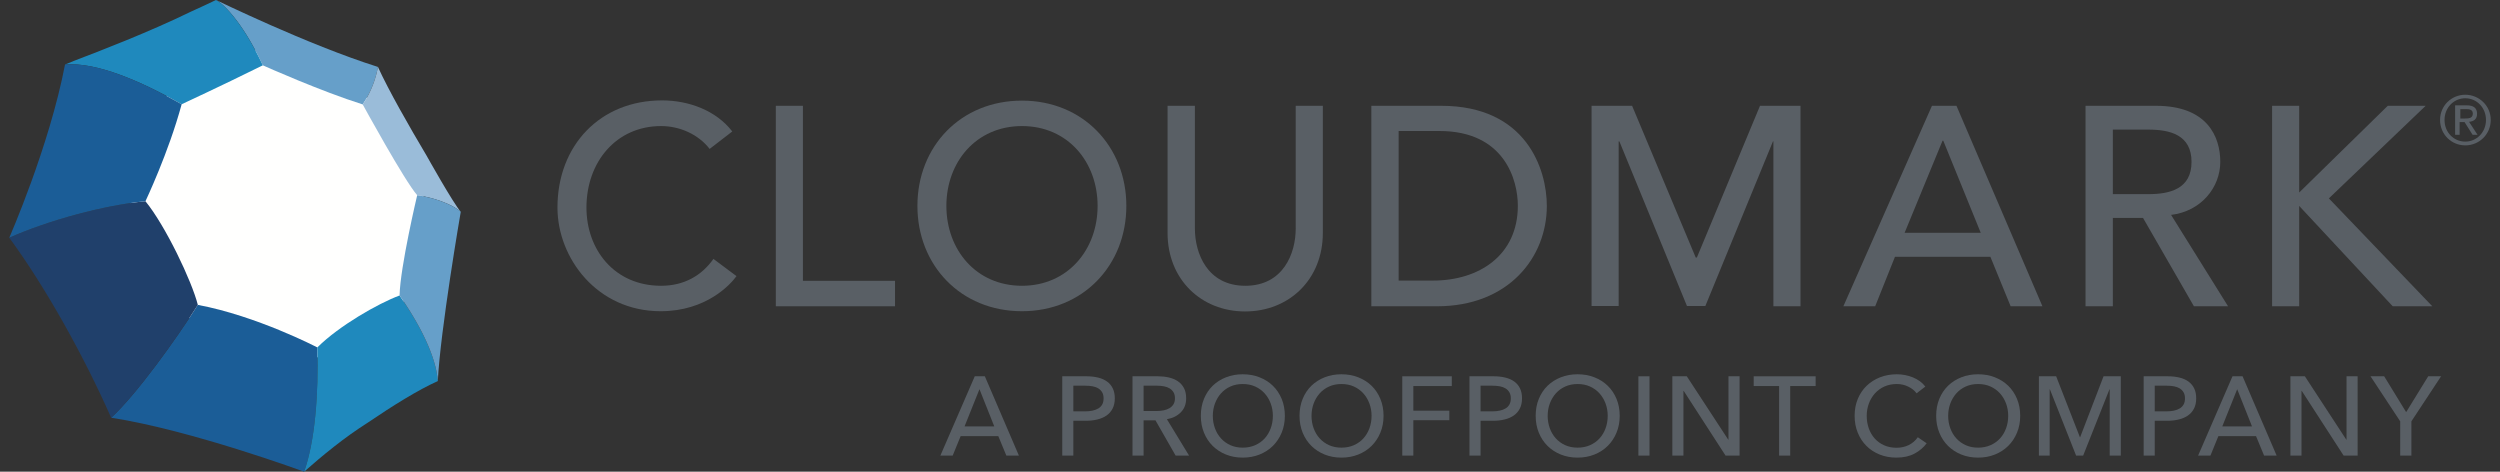 <?xml version="1.0" encoding="UTF-8"?>
<svg width="212px" height="40px" viewBox="0 0 212 40" version="1.1" xmlns="http://www.w3.org/2000/svg" xmlns:xlink="http://www.w3.org/1999/xlink">
    <rect x="0" y="0" width="212" height="40" fill="#333333" stroke="none"/>
    <title>Cloudmark-Proofpoint-rgb[1]</title>
    <g id="Symbols" stroke="none" stroke-width="1" fill="none" fill-rule="evenodd">
        <g id="Header" transform="translate(-61, -25)">
            <g id="Cloudmark-Proofpoint-rgb[1]" transform="translate(61, 25)">
                <polyline id="Fill-1" fill="#FFFFFE" points="13.451 8.46 21.951 4.12 31.81 8.62 36.31 17.46 33.89 26.82 25.591 30.961 14.85 26.461 10.851 17.98 13.451 8.46"></polyline>
                <path d="M18.313,0 C18.73,0.182 20.418,1.551 22.287,5.539 C22.54,5.654 27.2,7.731 30.756,8.856 L30.758,8.856 C31.502,7.755 31.885,6.609 32.049,5.676 C26.021,3.768 18.355,0.01 18.313,0" id="Fill-2" fill="#669FC9"></path>
                <path d="M26.908,29.462 C26.858,29.435 21.756,26.785 16.777,25.854 C16.776,25.855 16.775,25.856 16.774,25.856 C14.917,28.802 11.533,33.493 9.427,35.423 C16.213,36.471 25.791,40 25.791,40 C26.707,37.425 27.026,33.45 26.908,29.462" id="Fill-3" fill="#1B5D97"></path>
                <path d="M36.168,13.188 C34.67,10.669 32.963,7.676 32.049,5.676 C31.885,6.609 31.502,7.755 30.758,8.856 C30.779,8.9 34.299,15.329 35.378,16.553 C36.713,16.74 38.305,17.288 39.073,17.957 C38.451,17.273 36.168,13.188 36.168,13.188" id="Fill-4" fill="#9ABCD9"></path>
                <path d="M33.884,25.056 C32.046,25.74 28.743,27.638 26.911,29.46 C26.911,29.462 26.911,29.462 26.908,29.462 C27.026,33.45 26.707,37.425 25.791,40 C27.327,38.646 29.135,37.141 31.199,35.833 C33.258,34.434 35.483,33.045 37.127,32.316 L37.127,32.311 C37.069,31.424 36.667,29.056 33.884,25.056" id="Fill-5" fill="#1F89BD"></path>
                <path d="M12.334,17.066 C8.869,17.387 4.121,18.676 0.785,20.158 C3.919,24.425 7.156,30.287 9.427,35.423 C11.534,33.492 14.919,28.799 16.776,25.854 C16.263,23.822 14.022,19.13 12.334,17.066" id="Fill-6" fill="#20406B"></path>
                <path d="M18.313,0 C17.667,0.311 16.95,0.646 16.192,0.987 C12.656,2.715 8.317,4.385 6.413,5.106 C5.846,5.331 5.515,5.467 5.515,5.467 C8.181,5.258 11.894,6.85 15.404,8.84 C15.404,8.84 18.987,7.174 21.722,5.815 C21.91,5.718 22.107,5.632 22.287,5.539 C20.418,1.551 18.73,0.182 18.313,0" id="Fill-7" fill="#1F89BD"></path>
                <path d="M15.404,8.84 C11.894,6.85 8.181,5.258 5.515,5.467 C4.177,12.451 0.785,20.158 0.785,20.158 C4.121,18.676 8.869,17.387 12.334,17.066 C12.351,17.024 14.293,12.951 15.404,8.84" id="Fill-8" fill="#1B5D97"></path>
                <path d="M39.073,17.957 C38.305,17.288 36.713,16.74 35.378,16.553 C35.375,16.566 33.934,22.641 33.884,25.056 C36.667,29.056 37.069,31.424 37.127,32.311 C37.127,32.315 37.127,32.316 37.127,32.316 C37.335,28.043 39.065,17.987 39.073,17.957" id="Fill-9" fill="#669FC9"></path>
                <path d="M60.178,12.628 C59.219,11.39 57.641,10.69 56.062,10.69 C52.247,10.69 49.731,13.747 49.731,17.601 C49.731,21.177 52.107,24.234 56.062,24.234 C58,24.234 59.499,23.376 60.499,21.955 L62.455,23.415 C61.956,24.113 59.898,26.391 56.023,26.391 C50.63,26.391 47.273,21.877 47.273,17.601 C47.273,12.309 50.91,8.513 56.143,8.513 C58.38,8.513 60.717,9.352 62.096,11.149 L60.178,12.628" id="Fill-10" fill="#595F65"></path>
                <polyline id="Fill-11" fill="#595F65" points="65.791 8.972 68.087 8.972 68.087 23.815 75.898 23.815 75.898 25.972 65.791 25.972 65.791 8.972"></polyline>
                <path d="M93.077,17.462 C93.077,13.747 90.56,10.69 86.665,10.69 C82.77,10.69 80.253,13.747 80.253,17.462 C80.253,21.177 82.77,24.234 86.665,24.234 C90.541,24.234 93.077,21.177 93.077,17.462 Z M77.797,17.462 C77.797,12.408 81.472,8.533 86.665,8.533 C91.839,8.533 95.514,12.428 95.514,17.462 C95.514,22.497 91.839,26.391 86.665,26.391 C81.472,26.391 77.797,22.497 77.797,17.462 L77.797,17.462 Z" id="Fill-12" fill="#595F65"></path>
                <path d="M101.327,8.972 L101.327,19.38 C101.327,21.496 102.387,24.234 105.602,24.234 C108.816,24.234 109.877,21.496 109.877,19.38 L109.877,8.972 L112.176,8.972 L112.176,19.759 C112.176,23.695 109.317,26.411 105.582,26.411 C101.865,26.411 99.01,23.695 99.01,19.759 L99.01,8.972 L101.327,8.972" id="Fill-13" fill="#595F65"></path>
                <path d="M118.605,23.793 L121.523,23.793 C125.416,23.793 128.713,21.657 128.713,17.443 C128.713,15.285 127.594,11.109 122.063,11.109 L118.605,11.109 L118.605,23.793 Z M116.289,8.972 L122.221,8.972 C129.412,8.972 131.171,14.326 131.171,17.462 C131.171,21.817 127.933,25.972 121.861,25.972 L116.289,25.972 L116.289,8.972 L116.289,8.972 Z" id="Fill-14" fill="#595F65"></path>
                <polyline id="Fill-15" fill="#595F65" points="134.965 8.972 138.402 8.972 143.797 21.837 143.895 21.837 149.248 8.972 152.683 8.972 152.683 25.972 150.385 25.972 150.385 11.99 150.347 11.99 144.613 25.95 143.055 25.95 137.324 11.99 137.263 11.99 137.263 25.95 134.965 25.95 134.965 8.972"></polyline>
                <path d="M167.965,19.739 L164.789,11.929 L164.729,11.929 L161.512,19.739 L167.965,19.739 Z M163.83,8.972 L165.908,8.972 L173.198,25.972 L170.502,25.972 L168.784,21.776 L160.693,21.776 L159.015,25.972 L156.318,25.972 L163.83,8.972 L163.83,8.972 Z" id="Fill-16" fill="#595F65"></path>
                <path d="M179.17,16.463 L182.188,16.463 C184.004,16.463 185.842,16.024 185.842,13.727 C185.842,11.429 184.004,10.991 182.188,10.991 L179.17,10.991 L179.17,16.463 Z M176.854,8.972 L182.826,8.972 C187.18,8.972 188.28,11.589 188.28,13.727 C188.28,15.884 186.66,17.921 184.107,18.222 L188.939,25.972 L186.044,25.972 L181.729,18.481 L179.17,18.481 L179.17,25.972 L176.854,25.972 L176.854,8.972 L176.854,8.972 Z" id="Fill-17" fill="#595F65"></path>
                <polyline id="Fill-18" fill="#595F65" points="192.674 8.972 194.971 8.972 194.971 16.324 202.482 8.972 205.696 8.972 197.488 16.823 206.26 25.972 202.902 25.972 194.971 17.462 194.971 25.972 192.674 25.972 192.674 8.972"></polyline>
                <path d="M208.617,10.05 L209.016,10.05 C209.354,10.05 209.695,10.03 209.695,9.632 C209.695,9.292 209.395,9.252 209.135,9.252 L208.635,9.252 L208.635,10.05 L208.617,10.05 Z M208.236,8.932 L209.174,8.932 C209.775,8.932 210.055,9.173 210.055,9.651 C210.055,10.11 209.775,10.291 209.375,10.33 L210.094,11.429 L209.674,11.429 L208.994,10.351 L208.576,10.351 L208.576,11.429 L208.195,11.429 L208.195,8.932 L208.236,8.932 Z M209.055,12.008 C210.033,12.008 210.811,11.209 210.811,10.171 C210.811,9.133 210.033,8.333 209.055,8.333 C208.078,8.333 207.296,9.133 207.296,10.171 C207.296,11.229 208.078,12.008 209.055,12.008 Z M209.055,8.034 C210.215,8.034 211.215,8.953 211.215,10.171 C211.215,11.39 210.234,12.328 209.055,12.328 C207.896,12.328 206.917,11.41 206.917,10.171 C206.917,8.953 207.896,8.034 209.055,8.034 L209.055,8.034 Z" id="Fill-19" fill="#595F65"></path>
                <path d="M81.795,36.156 L84.313,36.156 L83.059,33.002 L81.795,36.156 Z M80.788,38.635 L79.743,38.635 L82.66,31.909 L83.515,31.909 L86.403,38.635 L85.339,38.635 L84.655,36.982 L81.463,36.982 L80.788,38.635 L80.788,38.635 Z" id="Fill-20" fill="#595F65"></path>
                <path d="M91.02,34.883 L92.017,34.883 C92.245,34.883 92.456,34.862 92.649,34.821 C92.842,34.78 93.008,34.716 93.148,34.631 C93.287,34.545 93.395,34.433 93.471,34.294 C93.547,34.154 93.584,33.983 93.584,33.781 C93.584,33.578 93.545,33.409 93.466,33.272 C93.387,33.136 93.279,33.025 93.143,32.94 C93.007,32.855 92.844,32.794 92.654,32.759 C92.464,32.725 92.258,32.707 92.036,32.707 L91.02,32.707 L91.02,34.883 Z M90.079,31.909 L92.131,31.909 C92.492,31.909 92.821,31.946 93.119,32.019 C93.417,32.091 93.67,32.204 93.879,32.356 C94.088,32.508 94.25,32.701 94.364,32.935 C94.478,33.169 94.535,33.452 94.535,33.781 C94.535,34.117 94.473,34.405 94.35,34.645 C94.226,34.886 94.055,35.082 93.836,35.234 C93.618,35.386 93.358,35.499 93.058,35.571 C92.756,35.645 92.432,35.681 92.083,35.681 L91.02,35.681 L91.02,38.635 L90.079,38.635 L90.079,31.909 L90.079,31.909 Z" id="Fill-21" fill="#595F65"></path>
                <path d="M96.976,34.855 L98.059,34.855 C98.281,34.855 98.487,34.835 98.677,34.797 C98.867,34.759 99.033,34.697 99.175,34.612 C99.318,34.526 99.43,34.416 99.513,34.279 C99.595,34.144 99.636,33.974 99.636,33.772 C99.636,33.569 99.595,33.399 99.513,33.263 C99.43,33.127 99.321,33.018 99.185,32.935 C99.049,32.853 98.889,32.794 98.705,32.759 C98.521,32.725 98.328,32.707 98.126,32.707 L96.976,32.707 L96.976,34.855 Z M96.976,38.635 L96.036,38.635 L96.036,31.909 L98.192,31.909 C98.515,31.909 98.822,31.942 99.114,32.009 C99.405,32.076 99.66,32.182 99.878,32.327 C100.097,32.473 100.27,32.665 100.396,32.902 C100.523,33.14 100.586,33.429 100.586,33.772 C100.586,34.265 100.434,34.664 100.13,34.968 C99.826,35.273 99.434,35.465 98.952,35.548 L100.833,38.635 L99.693,38.635 L97.983,35.643 L96.976,35.643 L96.976,38.635 L96.976,38.635 Z" id="Fill-22" fill="#595F65"></path>
                <path d="M107.939,35.263 C107.939,34.896 107.879,34.549 107.758,34.223 C107.638,33.897 107.467,33.61 107.246,33.363 C107.024,33.116 106.756,32.921 106.443,32.778 C106.129,32.636 105.776,32.565 105.383,32.565 C104.997,32.565 104.647,32.636 104.333,32.778 C104.02,32.921 103.754,33.116 103.536,33.363 C103.317,33.61 103.147,33.897 103.027,34.223 C102.907,34.549 102.847,34.896 102.847,35.263 C102.847,35.637 102.907,35.988 103.027,36.317 C103.147,36.646 103.319,36.933 103.541,37.177 C103.762,37.421 104.028,37.612 104.338,37.752 C104.649,37.891 104.997,37.961 105.383,37.961 C105.77,37.961 106.121,37.891 106.438,37.752 C106.754,37.612 107.024,37.421 107.246,37.177 C107.467,36.933 107.638,36.646 107.758,36.317 C107.879,35.988 107.939,35.637 107.939,35.263 Z M108.956,35.263 C108.956,35.782 108.865,36.259 108.685,36.692 C108.504,37.127 108.255,37.5 107.939,37.814 C107.622,38.127 107.246,38.371 106.809,38.545 C106.372,38.719 105.896,38.806 105.383,38.806 C104.871,38.806 104.397,38.719 103.963,38.545 C103.529,38.371 103.154,38.127 102.837,37.814 C102.521,37.5 102.274,37.127 102.097,36.692 C101.919,36.259 101.831,35.782 101.831,35.263 C101.831,34.737 101.919,34.257 102.097,33.824 C102.274,33.39 102.521,33.019 102.837,32.712 C103.154,32.405 103.529,32.166 103.963,31.995 C104.397,31.824 104.871,31.738 105.383,31.738 C105.896,31.738 106.372,31.824 106.809,31.995 C107.246,32.166 107.622,32.405 107.939,32.712 C108.255,33.019 108.504,33.39 108.685,33.824 C108.865,34.257 108.956,34.737 108.956,35.263 L108.956,35.263 Z" id="Fill-23" fill="#595F65"></path>
                <path d="M116.309,35.263 C116.309,34.896 116.249,34.549 116.128,34.223 C116.008,33.897 115.837,33.61 115.615,33.363 C115.394,33.116 115.126,32.921 114.813,32.778 C114.499,32.636 114.146,32.565 113.753,32.565 C113.367,32.565 113.017,32.636 112.703,32.778 C112.39,32.921 112.124,33.116 111.905,33.363 C111.687,33.61 111.517,33.897 111.397,34.223 C111.277,34.549 111.217,34.896 111.217,35.263 C111.217,35.637 111.277,35.988 111.397,36.317 C111.517,36.646 111.688,36.933 111.91,37.177 C112.132,37.421 112.398,37.612 112.708,37.752 C113.019,37.891 113.367,37.961 113.753,37.961 C114.139,37.961 114.491,37.891 114.808,37.752 C115.124,37.612 115.394,37.421 115.615,37.177 C115.837,36.933 116.008,36.646 116.128,36.317 C116.249,35.988 116.309,35.637 116.309,35.263 Z M117.325,35.263 C117.325,35.782 117.235,36.259 117.054,36.692 C116.874,37.127 116.625,37.5 116.309,37.814 C115.992,38.127 115.615,38.371 115.178,38.545 C114.741,38.719 114.266,38.806 113.753,38.806 C113.24,38.806 112.767,38.719 112.333,38.545 C111.899,38.371 111.524,38.127 111.207,37.814 C110.89,37.5 110.644,37.127 110.466,36.692 C110.289,36.259 110.2,35.782 110.2,35.263 C110.2,34.737 110.289,34.257 110.466,33.824 C110.644,33.39 110.89,33.019 111.207,32.712 C111.524,32.405 111.899,32.166 112.333,31.995 C112.767,31.824 113.24,31.738 113.753,31.738 C114.266,31.738 114.741,31.824 115.178,31.995 C115.615,32.166 115.992,32.405 116.309,32.712 C116.625,33.019 116.874,33.39 117.054,33.824 C117.235,34.257 117.325,34.737 117.325,35.263 L117.325,35.263 Z" id="Fill-24" fill="#595F65"></path>
                <polyline id="Fill-25" fill="#595F65" points="119.852 38.635 118.912 38.635 118.912 31.909 123.111 31.909 123.111 32.736 119.852 32.736 119.852 34.826 122.902 34.826 122.902 35.633 119.852 35.633 119.852 38.635"></polyline>
                <path d="M125.552,34.883 L126.549,34.883 C126.777,34.883 126.988,34.862 127.181,34.821 C127.375,34.78 127.541,34.716 127.68,34.631 C127.819,34.545 127.927,34.433 128.003,34.294 C128.079,34.154 128.117,33.983 128.117,33.781 C128.117,33.578 128.077,33.409 127.998,33.272 C127.919,33.136 127.812,33.025 127.675,32.94 C127.539,32.855 127.376,32.794 127.186,32.759 C126.996,32.725 126.79,32.707 126.568,32.707 L125.552,32.707 L125.552,34.883 Z M124.611,31.909 L126.664,31.909 C127.024,31.909 127.354,31.946 127.651,32.019 C127.949,32.091 128.203,32.204 128.412,32.356 C128.621,32.508 128.782,32.701 128.896,32.935 C129.01,33.169 129.067,33.452 129.067,33.781 C129.067,34.117 129.005,34.405 128.882,34.645 C128.758,34.886 128.587,35.082 128.369,35.234 C128.15,35.386 127.891,35.499 127.59,35.571 C127.289,35.645 126.964,35.681 126.616,35.681 L125.552,35.681 L125.552,38.635 L124.611,38.635 L124.611,31.909 L124.611,31.909 Z" id="Fill-26" fill="#595F65"></path>
                <path d="M136.334,35.263 C136.334,34.896 136.274,34.549 136.154,34.223 C136.034,33.897 135.863,33.61 135.641,33.363 C135.419,33.116 135.152,32.921 134.838,32.778 C134.525,32.636 134.171,32.565 133.779,32.565 C133.393,32.565 133.043,32.636 132.729,32.778 C132.416,32.921 132.15,33.116 131.931,33.363 C131.713,33.61 131.543,33.897 131.423,34.223 C131.303,34.549 131.243,34.896 131.243,35.263 C131.243,35.637 131.303,35.988 131.423,36.317 C131.543,36.646 131.714,36.933 131.936,37.177 C132.158,37.421 132.424,37.612 132.734,37.752 C133.044,37.891 133.393,37.961 133.779,37.961 C134.165,37.961 134.517,37.891 134.833,37.752 C135.15,37.612 135.419,37.421 135.641,37.177 C135.863,36.933 136.034,36.646 136.154,36.317 C136.274,35.988 136.334,35.637 136.334,35.263 Z M137.351,35.263 C137.351,35.782 137.261,36.259 137.08,36.692 C136.9,37.127 136.651,37.5 136.334,37.814 C136.018,38.127 135.641,38.371 135.204,38.545 C134.767,38.719 134.292,38.806 133.779,38.806 C133.266,38.806 132.792,38.719 132.359,38.545 C131.925,38.371 131.55,38.127 131.233,37.814 C130.916,37.5 130.669,37.127 130.492,36.692 C130.314,36.259 130.226,35.782 130.226,35.263 C130.226,34.737 130.314,34.257 130.492,33.824 C130.669,33.39 130.916,33.019 131.233,32.712 C131.55,32.405 131.925,32.166 132.359,31.995 C132.792,31.824 133.266,31.738 133.779,31.738 C134.292,31.738 134.767,31.824 135.204,31.995 C135.641,32.166 136.018,32.405 136.334,32.712 C136.651,33.019 136.9,33.39 137.08,33.824 C137.261,34.257 137.351,34.737 137.351,35.263 L137.351,35.263 Z" id="Fill-27" fill="#595F65"></path>
                <polygon id="Fill-28" fill="#595F65" points="138.937 38.635 139.877 38.635 139.877 31.909 138.937 31.909"></polygon>
                <polyline id="Fill-29" fill="#595F65" points="146.556 37.286 146.575 37.286 146.575 31.909 147.516 31.909 147.516 38.635 146.328 38.635 142.775 33.144 142.756 33.144 142.756 38.635 141.815 38.635 141.815 31.909 143.041 31.909 146.556 37.286"></polyline>
                <polyline id="Fill-30" fill="#595F65" points="151.81 38.635 150.869 38.635 150.869 32.736 148.713 32.736 148.713 31.909 153.966 31.909 153.966 32.736 151.81 32.736 151.81 38.635"></polyline>
                <path d="M163.38,37.59 C163.114,37.951 162.769,38.244 162.345,38.469 C161.92,38.694 161.411,38.806 160.815,38.806 C160.302,38.806 159.829,38.719 159.395,38.545 C158.961,38.371 158.587,38.127 158.274,37.814 C157.96,37.5 157.715,37.127 157.538,36.692 C157.36,36.259 157.272,35.782 157.272,35.263 C157.272,34.737 157.362,34.257 157.542,33.824 C157.723,33.39 157.973,33.019 158.293,32.712 C158.613,32.405 158.991,32.166 159.428,31.995 C159.865,31.824 160.34,31.738 160.854,31.738 C161.082,31.738 161.313,31.761 161.547,31.805 C161.781,31.849 162.006,31.916 162.221,32.004 C162.437,32.093 162.633,32.202 162.811,32.332 C162.988,32.462 163.14,32.612 163.267,32.783 L162.525,33.353 C162.361,33.126 162.128,32.937 161.827,32.788 C161.526,32.639 161.202,32.565 160.854,32.565 C160.46,32.565 160.107,32.636 159.794,32.778 C159.48,32.921 159.213,33.116 158.991,33.363 C158.77,33.61 158.599,33.897 158.479,34.223 C158.358,34.549 158.298,34.896 158.298,35.263 C158.298,35.643 158.356,35.998 158.474,36.327 C158.591,36.656 158.759,36.943 158.977,37.187 C159.196,37.43 159.461,37.622 159.775,37.761 C160.089,37.901 160.438,37.97 160.825,37.97 C161.205,37.97 161.55,37.894 161.86,37.742 C162.17,37.59 162.427,37.369 162.63,37.077 L163.38,37.59" id="Fill-31" fill="#595F65"></path>
                <path d="M170.296,35.263 C170.296,34.896 170.236,34.549 170.116,34.223 C169.996,33.897 169.825,33.61 169.603,33.363 C169.381,33.116 169.114,32.921 168.8,32.778 C168.487,32.636 168.133,32.565 167.741,32.565 C167.354,32.565 167.005,32.636 166.691,32.778 C166.377,32.921 166.112,33.116 165.893,33.363 C165.675,33.61 165.505,33.897 165.385,34.223 C165.265,34.549 165.205,34.896 165.205,35.263 C165.205,35.637 165.265,35.988 165.385,36.317 C165.505,36.646 165.676,36.933 165.898,37.177 C166.12,37.421 166.386,37.612 166.696,37.752 C167.006,37.891 167.354,37.961 167.741,37.961 C168.127,37.961 168.479,37.891 168.795,37.752 C169.112,37.612 169.381,37.421 169.603,37.177 C169.825,36.933 169.996,36.646 170.116,36.317 C170.236,35.988 170.296,35.637 170.296,35.263 Z M171.313,35.263 C171.313,35.782 171.223,36.259 171.042,36.692 C170.862,37.127 170.613,37.5 170.296,37.814 C169.979,38.127 169.603,38.371 169.166,38.545 C168.729,38.719 168.254,38.806 167.741,38.806 C167.228,38.806 166.754,38.719 166.321,38.545 C165.887,38.371 165.512,38.127 165.195,37.814 C164.878,37.5 164.631,37.127 164.454,36.692 C164.276,36.259 164.188,35.782 164.188,35.263 C164.188,34.737 164.276,34.257 164.454,33.824 C164.631,33.39 164.878,33.019 165.195,32.712 C165.512,32.405 165.887,32.166 166.321,31.995 C166.754,31.824 167.228,31.738 167.741,31.738 C168.254,31.738 168.729,31.824 169.166,31.995 C169.603,32.166 169.979,32.405 170.296,32.712 C170.613,33.019 170.862,33.39 171.042,33.824 C171.223,34.257 171.313,34.737 171.313,35.263 L171.313,35.263 Z" id="Fill-32" fill="#595F65"></path>
                <polyline id="Fill-33" fill="#595F65" points="176.376 37.077 176.396 37.077 178.381 31.909 179.844 31.909 179.844 38.635 178.903 38.635 178.903 33.011 178.884 33.011 176.652 38.635 176.054 38.635 173.831 33.011 173.812 33.011 173.812 38.635 172.899 38.635 172.899 31.909 174.362 31.909 176.376 37.077"></polyline>
                <path d="M182.722,34.883 L183.72,34.883 C183.948,34.883 184.158,34.862 184.352,34.821 C184.545,34.78 184.711,34.716 184.851,34.631 C184.99,34.545 185.097,34.433 185.173,34.294 C185.25,34.154 185.287,33.983 185.287,33.781 C185.287,33.578 185.248,33.409 185.168,33.272 C185.089,33.136 184.982,33.025 184.846,32.94 C184.709,32.855 184.546,32.794 184.356,32.759 C184.167,32.725 183.96,32.707 183.739,32.707 L182.722,32.707 L182.722,34.883 Z M181.782,31.909 L183.834,31.909 C184.195,31.909 184.524,31.946 184.822,32.019 C185.12,32.091 185.373,32.204 185.582,32.356 C185.791,32.508 185.952,32.701 186.066,32.935 C186.18,33.169 186.237,33.452 186.237,33.781 C186.237,34.117 186.176,34.405 186.052,34.645 C185.929,34.886 185.758,35.082 185.539,35.234 C185.321,35.386 185.061,35.499 184.76,35.571 C184.459,35.645 184.135,35.681 183.786,35.681 L182.722,35.681 L182.722,38.635 L181.782,38.635 L181.782,31.909 L181.782,31.909 Z" id="Fill-34" fill="#595F65"></path>
                <path d="M188.451,36.156 L190.969,36.156 L189.714,33.002 L188.451,36.156 Z M187.444,38.635 L186.399,38.635 L189.315,31.909 L190.17,31.909 L193.059,38.635 L191.995,38.635 L191.311,36.982 L188.119,36.982 L187.444,38.635 L187.444,38.635 Z" id="Fill-35" fill="#595F65"></path>
                <polyline id="Fill-36" fill="#595F65" points="198.968 37.286 198.987 37.286 198.987 31.909 199.927 31.909 199.927 38.635 198.74 38.635 195.187 33.144 195.167 33.144 195.167 38.635 194.227 38.635 194.227 31.909 195.453 31.909 198.968 37.286"></polyline>
                <polyline id="Fill-37" fill="#595F65" points="204.487 38.635 203.537 38.635 203.537 35.728 201.02 31.909 202.178 31.909 204.041 34.949 205.912 31.909 207.004 31.909 204.487 35.728 204.487 38.635"></polyline>
            </g>
        </g>
    </g>
</svg>